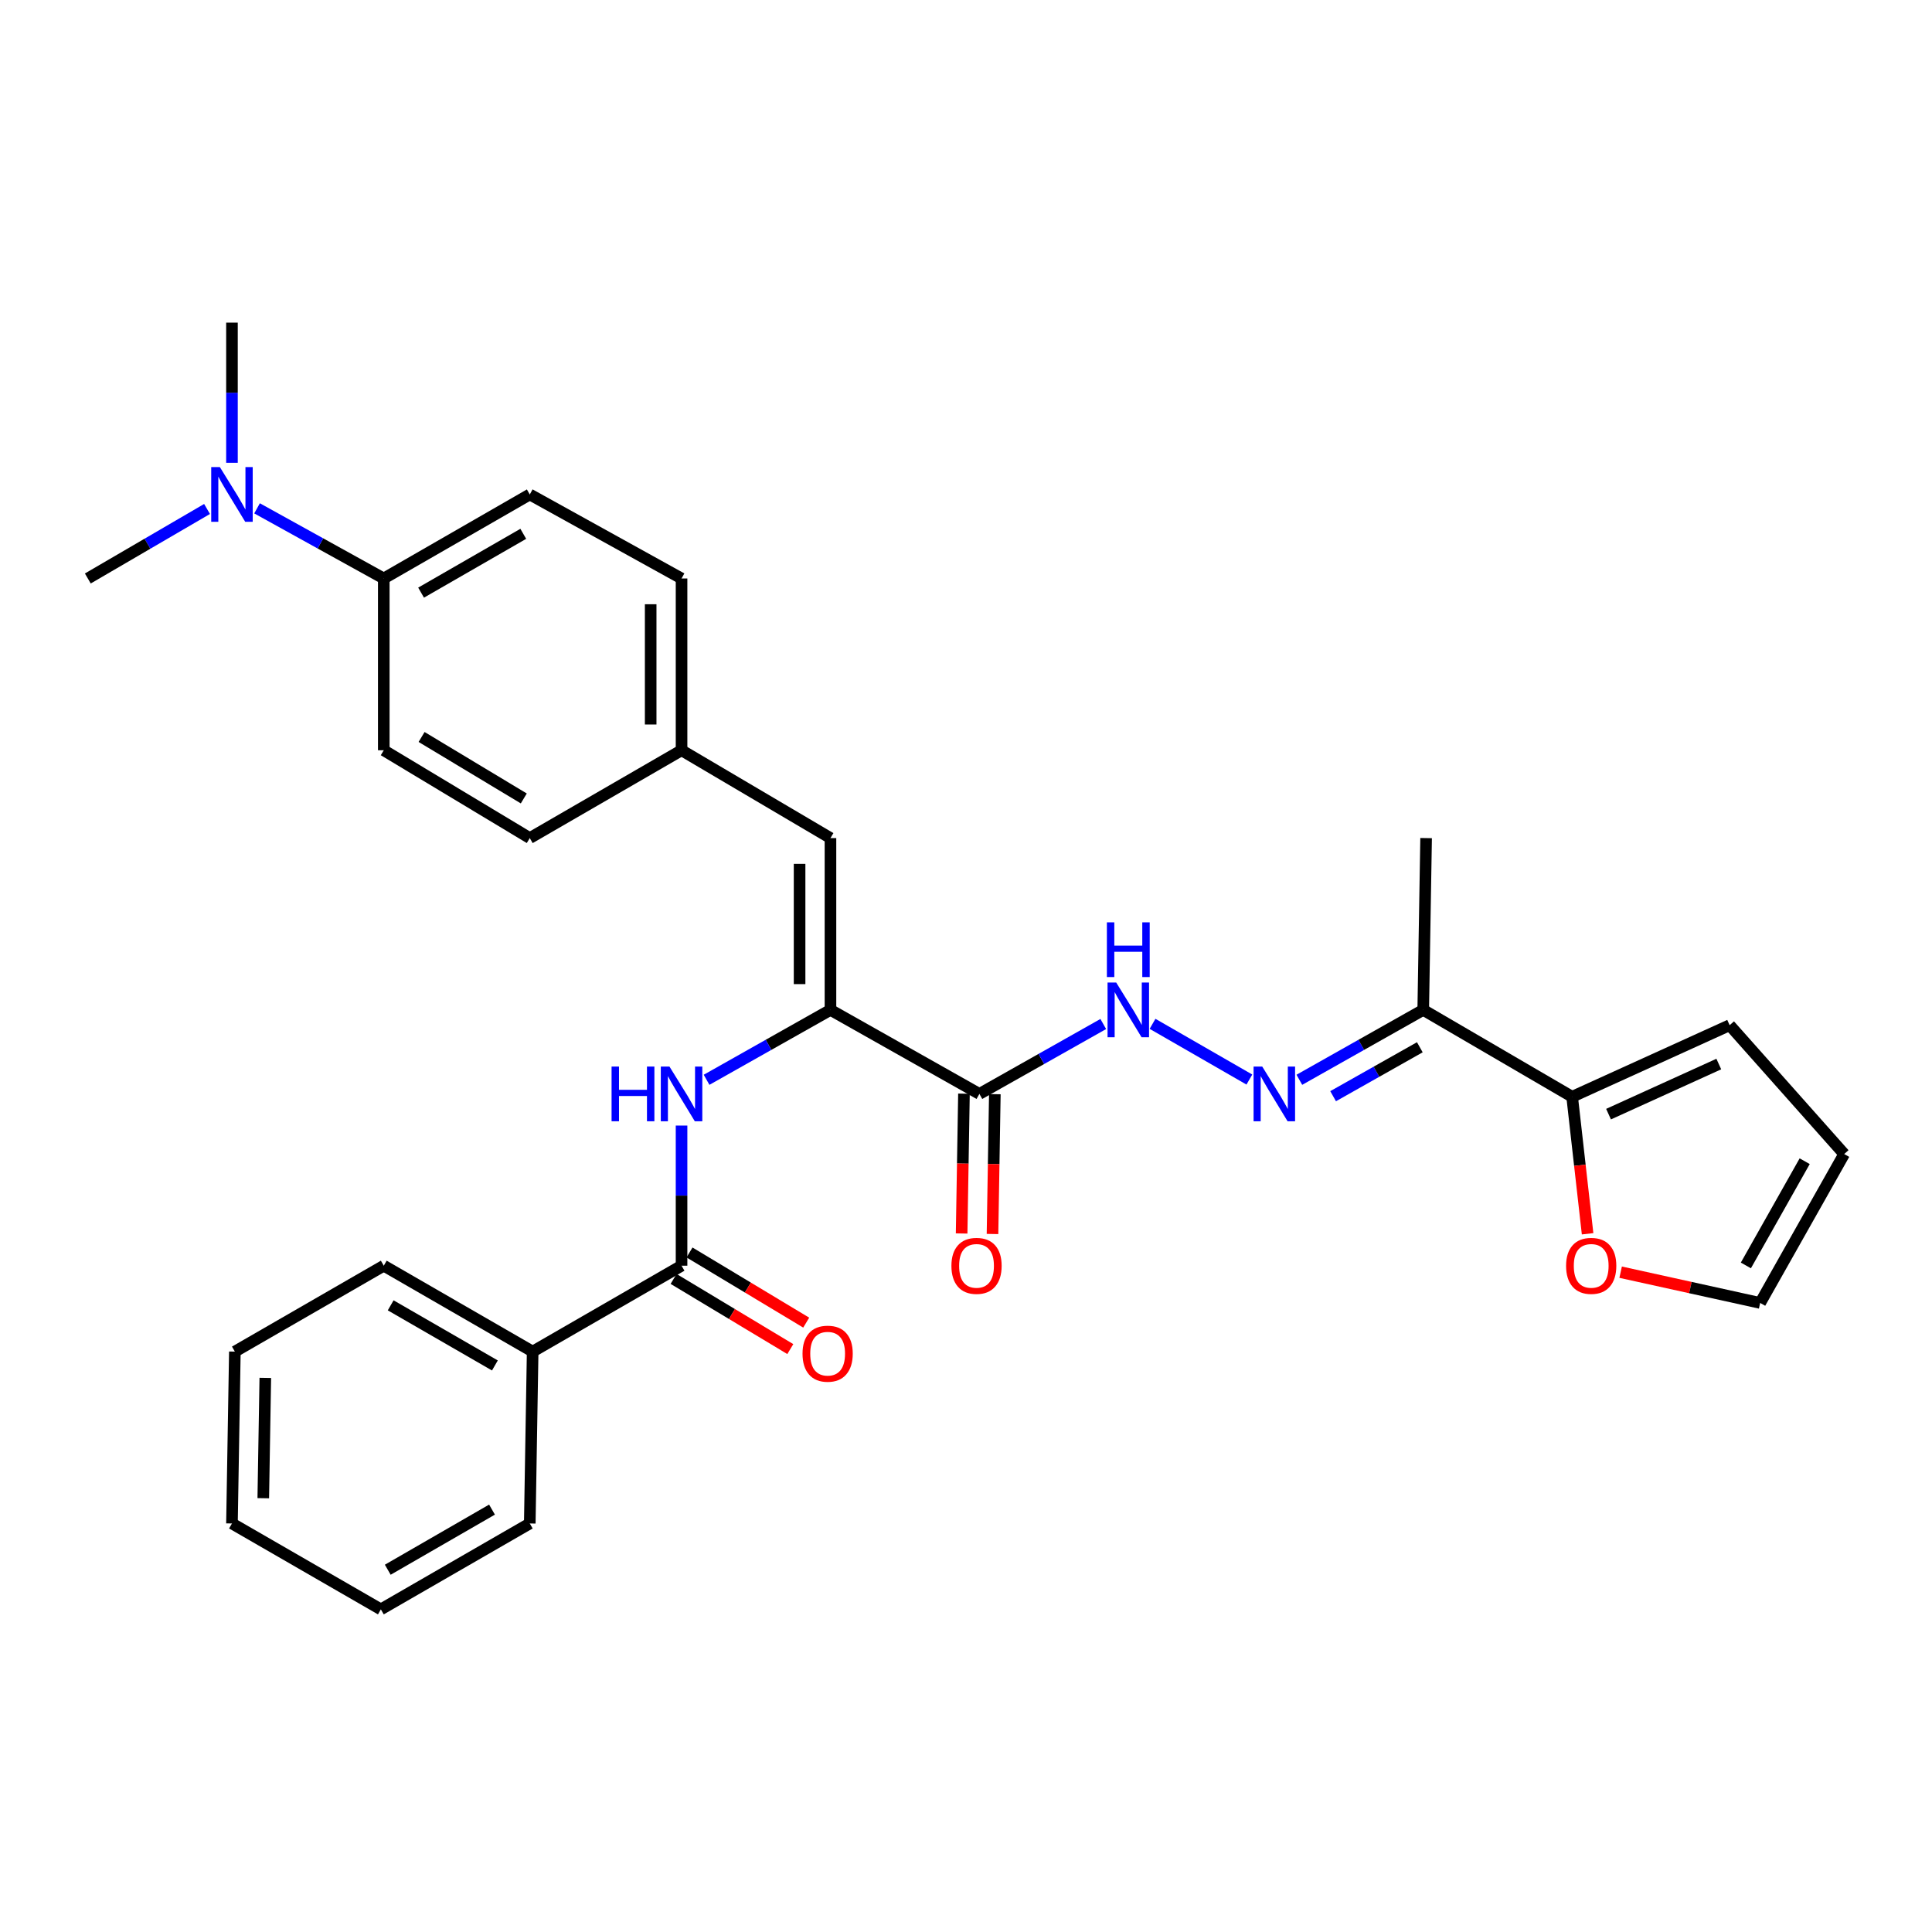 <?xml version='1.0' encoding='iso-8859-1'?>
<svg version='1.1' baseProfile='full'
              xmlns='http://www.w3.org/2000/svg'
                      xmlns:rdkit='http://www.rdkit.org/xml'
                      xmlns:xlink='http://www.w3.org/1999/xlink'
                  xml:space='preserve'
width='1000px' height='1000px' viewBox='0 0 1000 1000'>
<!-- END OF HEADER -->
<rect style='opacity:1.0;fill:#FFFFFF;stroke:none' width='1000' height='1000' x='0' y='0'> </rect>
<path class='bond-0' d='M 429.849,522.715 L 506.935,566.209' style='fill:none;fill-rule:evenodd;stroke:#000000;stroke-width:6px;stroke-linecap:butt;stroke-linejoin:miter;stroke-opacity:1' />
<path class='bond-1' d='M 429.849,522.715 L 397.786,540.807' style='fill:none;fill-rule:evenodd;stroke:#000000;stroke-width:6px;stroke-linecap:butt;stroke-linejoin:miter;stroke-opacity:1' />
<path class='bond-1' d='M 397.786,540.807 L 365.723,558.9' style='fill:none;fill-rule:evenodd;stroke:#0000FF;stroke-width:6px;stroke-linecap:butt;stroke-linejoin:miter;stroke-opacity:1' />
<path class='bond-6' d='M 429.849,522.715 L 429.849,433.791' style='fill:none;fill-rule:evenodd;stroke:#000000;stroke-width:6px;stroke-linecap:butt;stroke-linejoin:miter;stroke-opacity:1' />
<path class='bond-6' d='M 413.865,509.376 L 413.865,447.13' style='fill:none;fill-rule:evenodd;stroke:#000000;stroke-width:6px;stroke-linecap:butt;stroke-linejoin:miter;stroke-opacity:1' />
<path class='bond-5' d='M 506.935,566.209 L 538.993,548.117' style='fill:none;fill-rule:evenodd;stroke:#000000;stroke-width:6px;stroke-linecap:butt;stroke-linejoin:miter;stroke-opacity:1' />
<path class='bond-5' d='M 538.993,548.117 L 571.052,530.025' style='fill:none;fill-rule:evenodd;stroke:#0000FF;stroke-width:6px;stroke-linecap:butt;stroke-linejoin:miter;stroke-opacity:1' />
<path class='bond-10' d='M 498.944,566.075 L 498.341,602.261' style='fill:none;fill-rule:evenodd;stroke:#000000;stroke-width:6px;stroke-linecap:butt;stroke-linejoin:miter;stroke-opacity:1' />
<path class='bond-10' d='M 498.341,602.261 L 497.737,638.447' style='fill:none;fill-rule:evenodd;stroke:#FF0000;stroke-width:6px;stroke-linecap:butt;stroke-linejoin:miter;stroke-opacity:1' />
<path class='bond-10' d='M 514.926,566.342 L 514.323,602.528' style='fill:none;fill-rule:evenodd;stroke:#000000;stroke-width:6px;stroke-linecap:butt;stroke-linejoin:miter;stroke-opacity:1' />
<path class='bond-10' d='M 514.323,602.528 L 513.719,638.713' style='fill:none;fill-rule:evenodd;stroke:#FF0000;stroke-width:6px;stroke-linecap:butt;stroke-linejoin:miter;stroke-opacity:1' />
<path class='bond-2' d='M 352.771,582.592 L 352.771,618.857' style='fill:none;fill-rule:evenodd;stroke:#0000FF;stroke-width:6px;stroke-linecap:butt;stroke-linejoin:miter;stroke-opacity:1' />
<path class='bond-2' d='M 352.771,618.857 L 352.771,655.123' style='fill:none;fill-rule:evenodd;stroke:#000000;stroke-width:6px;stroke-linecap:butt;stroke-linejoin:miter;stroke-opacity:1' />
<path class='bond-11' d='M 348.653,661.973 L 378.857,680.13' style='fill:none;fill-rule:evenodd;stroke:#000000;stroke-width:6px;stroke-linecap:butt;stroke-linejoin:miter;stroke-opacity:1' />
<path class='bond-11' d='M 378.857,680.13 L 409.06,698.288' style='fill:none;fill-rule:evenodd;stroke:#FF0000;stroke-width:6px;stroke-linecap:butt;stroke-linejoin:miter;stroke-opacity:1' />
<path class='bond-11' d='M 356.889,648.274 L 387.092,666.431' style='fill:none;fill-rule:evenodd;stroke:#000000;stroke-width:6px;stroke-linecap:butt;stroke-linejoin:miter;stroke-opacity:1' />
<path class='bond-11' d='M 387.092,666.431 L 417.296,684.589' style='fill:none;fill-rule:evenodd;stroke:#FF0000;stroke-width:6px;stroke-linecap:butt;stroke-linejoin:miter;stroke-opacity:1' />
<path class='bond-14' d='M 352.771,655.123 L 275.702,699.585' style='fill:none;fill-rule:evenodd;stroke:#000000;stroke-width:6px;stroke-linecap:butt;stroke-linejoin:miter;stroke-opacity:1' />
<path class='bond-3' d='M 646.67,558.774 L 596.552,529.935' style='fill:none;fill-rule:evenodd;stroke:#0000FF;stroke-width:6px;stroke-linecap:butt;stroke-linejoin:miter;stroke-opacity:1' />
<path class='bond-7' d='M 672.542,558.899 L 704.601,540.807' style='fill:none;fill-rule:evenodd;stroke:#0000FF;stroke-width:6px;stroke-linecap:butt;stroke-linejoin:miter;stroke-opacity:1' />
<path class='bond-7' d='M 704.601,540.807 L 736.659,522.715' style='fill:none;fill-rule:evenodd;stroke:#000000;stroke-width:6px;stroke-linecap:butt;stroke-linejoin:miter;stroke-opacity:1' />
<path class='bond-7' d='M 690.016,567.392 L 712.456,554.727' style='fill:none;fill-rule:evenodd;stroke:#0000FF;stroke-width:6px;stroke-linecap:butt;stroke-linejoin:miter;stroke-opacity:1' />
<path class='bond-7' d='M 712.456,554.727 L 734.897,542.063' style='fill:none;fill-rule:evenodd;stroke:#000000;stroke-width:6px;stroke-linecap:butt;stroke-linejoin:miter;stroke-opacity:1' />
<path class='bond-4' d='M 813.737,567.683 L 736.659,522.715' style='fill:none;fill-rule:evenodd;stroke:#000000;stroke-width:6px;stroke-linecap:butt;stroke-linejoin:miter;stroke-opacity:1' />
<path class='bond-8' d='M 813.737,567.683 L 817.737,603.143' style='fill:none;fill-rule:evenodd;stroke:#000000;stroke-width:6px;stroke-linecap:butt;stroke-linejoin:miter;stroke-opacity:1' />
<path class='bond-8' d='M 817.737,603.143 L 821.738,638.603' style='fill:none;fill-rule:evenodd;stroke:#FF0000;stroke-width:6px;stroke-linecap:butt;stroke-linejoin:miter;stroke-opacity:1' />
<path class='bond-12' d='M 813.737,567.683 L 895.263,530.636' style='fill:none;fill-rule:evenodd;stroke:#000000;stroke-width:6px;stroke-linecap:butt;stroke-linejoin:miter;stroke-opacity:1' />
<path class='bond-12' d='M 832.578,576.678 L 889.647,550.745' style='fill:none;fill-rule:evenodd;stroke:#000000;stroke-width:6px;stroke-linecap:butt;stroke-linejoin:miter;stroke-opacity:1' />
<path class='bond-17' d='M 429.849,433.791 L 352.771,388.335' style='fill:none;fill-rule:evenodd;stroke:#000000;stroke-width:6px;stroke-linecap:butt;stroke-linejoin:miter;stroke-opacity:1' />
<path class='bond-22' d='M 736.659,522.715 L 738.151,433.791' style='fill:none;fill-rule:evenodd;stroke:#000000;stroke-width:6px;stroke-linecap:butt;stroke-linejoin:miter;stroke-opacity:1' />
<path class='bond-15' d='M 838.841,658.482 L 874.951,666.442' style='fill:none;fill-rule:evenodd;stroke:#FF0000;stroke-width:6px;stroke-linecap:butt;stroke-linejoin:miter;stroke-opacity:1' />
<path class='bond-15' d='M 874.951,666.442 L 911.06,674.402' style='fill:none;fill-rule:evenodd;stroke:#000000;stroke-width:6px;stroke-linecap:butt;stroke-linejoin:miter;stroke-opacity:1' />
<path class='bond-9' d='M 198.642,299.42 L 274.21,255.926' style='fill:none;fill-rule:evenodd;stroke:#000000;stroke-width:6px;stroke-linecap:butt;stroke-linejoin:miter;stroke-opacity:1' />
<path class='bond-9' d='M 217.951,306.749 L 270.848,276.304' style='fill:none;fill-rule:evenodd;stroke:#000000;stroke-width:6px;stroke-linecap:butt;stroke-linejoin:miter;stroke-opacity:1' />
<path class='bond-13' d='M 198.642,299.42 L 165.846,281.267' style='fill:none;fill-rule:evenodd;stroke:#000000;stroke-width:6px;stroke-linecap:butt;stroke-linejoin:miter;stroke-opacity:1' />
<path class='bond-13' d='M 165.846,281.267 L 133.049,263.114' style='fill:none;fill-rule:evenodd;stroke:#0000FF;stroke-width:6px;stroke-linecap:butt;stroke-linejoin:miter;stroke-opacity:1' />
<path class='bond-30' d='M 198.642,299.42 L 198.642,388.335' style='fill:none;fill-rule:evenodd;stroke:#000000;stroke-width:6px;stroke-linecap:butt;stroke-linejoin:miter;stroke-opacity:1' />
<path class='bond-16' d='M 895.263,530.636 L 954.545,597.333' style='fill:none;fill-rule:evenodd;stroke:#000000;stroke-width:6px;stroke-linecap:butt;stroke-linejoin:miter;stroke-opacity:1' />
<path class='bond-23' d='M 107.165,263.446 L 76.31,281.433' style='fill:none;fill-rule:evenodd;stroke:#0000FF;stroke-width:6px;stroke-linecap:butt;stroke-linejoin:miter;stroke-opacity:1' />
<path class='bond-23' d='M 76.31,281.433 L 45.455,299.42' style='fill:none;fill-rule:evenodd;stroke:#000000;stroke-width:6px;stroke-linecap:butt;stroke-linejoin:miter;stroke-opacity:1' />
<path class='bond-24' d='M 120.064,239.543 L 120.064,203.269' style='fill:none;fill-rule:evenodd;stroke:#0000FF;stroke-width:6px;stroke-linecap:butt;stroke-linejoin:miter;stroke-opacity:1' />
<path class='bond-24' d='M 120.064,203.269 L 120.064,166.994' style='fill:none;fill-rule:evenodd;stroke:#000000;stroke-width:6px;stroke-linecap:butt;stroke-linejoin:miter;stroke-opacity:1' />
<path class='bond-25' d='M 275.702,699.585 L 198.642,655.123' style='fill:none;fill-rule:evenodd;stroke:#000000;stroke-width:6px;stroke-linecap:butt;stroke-linejoin:miter;stroke-opacity:1' />
<path class='bond-25' d='M 256.155,706.761 L 202.213,675.637' style='fill:none;fill-rule:evenodd;stroke:#000000;stroke-width:6px;stroke-linecap:butt;stroke-linejoin:miter;stroke-opacity:1' />
<path class='bond-26' d='M 275.702,699.585 L 274.21,788.544' style='fill:none;fill-rule:evenodd;stroke:#000000;stroke-width:6px;stroke-linecap:butt;stroke-linejoin:miter;stroke-opacity:1' />
<path class='bond-32' d='M 911.06,674.402 L 954.545,597.333' style='fill:none;fill-rule:evenodd;stroke:#000000;stroke-width:6px;stroke-linecap:butt;stroke-linejoin:miter;stroke-opacity:1' />
<path class='bond-32' d='M 903.662,654.987 L 934.102,601.039' style='fill:none;fill-rule:evenodd;stroke:#000000;stroke-width:6px;stroke-linecap:butt;stroke-linejoin:miter;stroke-opacity:1' />
<path class='bond-20' d='M 352.771,388.335 L 274.21,433.791' style='fill:none;fill-rule:evenodd;stroke:#000000;stroke-width:6px;stroke-linecap:butt;stroke-linejoin:miter;stroke-opacity:1' />
<path class='bond-21' d='M 352.771,388.335 L 352.771,299.42' style='fill:none;fill-rule:evenodd;stroke:#000000;stroke-width:6px;stroke-linecap:butt;stroke-linejoin:miter;stroke-opacity:1' />
<path class='bond-21' d='M 336.787,374.998 L 336.787,312.758' style='fill:none;fill-rule:evenodd;stroke:#000000;stroke-width:6px;stroke-linecap:butt;stroke-linejoin:miter;stroke-opacity:1' />
<path class='bond-18' d='M 274.21,255.926 L 352.771,299.42' style='fill:none;fill-rule:evenodd;stroke:#000000;stroke-width:6px;stroke-linecap:butt;stroke-linejoin:miter;stroke-opacity:1' />
<path class='bond-19' d='M 198.642,388.335 L 274.21,433.791' style='fill:none;fill-rule:evenodd;stroke:#000000;stroke-width:6px;stroke-linecap:butt;stroke-linejoin:miter;stroke-opacity:1' />
<path class='bond-19' d='M 218.216,381.457 L 271.114,413.276' style='fill:none;fill-rule:evenodd;stroke:#000000;stroke-width:6px;stroke-linecap:butt;stroke-linejoin:miter;stroke-opacity:1' />
<path class='bond-28' d='M 198.642,655.123 L 121.564,699.585' style='fill:none;fill-rule:evenodd;stroke:#000000;stroke-width:6px;stroke-linecap:butt;stroke-linejoin:miter;stroke-opacity:1' />
<path class='bond-27' d='M 274.21,788.544 L 197.132,833.006' style='fill:none;fill-rule:evenodd;stroke:#000000;stroke-width:6px;stroke-linecap:butt;stroke-linejoin:miter;stroke-opacity:1' />
<path class='bond-27' d='M 254.662,781.368 L 200.707,812.491' style='fill:none;fill-rule:evenodd;stroke:#000000;stroke-width:6px;stroke-linecap:butt;stroke-linejoin:miter;stroke-opacity:1' />
<path class='bond-29' d='M 197.132,833.006 L 120.064,788.544' style='fill:none;fill-rule:evenodd;stroke:#000000;stroke-width:6px;stroke-linecap:butt;stroke-linejoin:miter;stroke-opacity:1' />
<path class='bond-31' d='M 121.564,699.585 L 120.064,788.544' style='fill:none;fill-rule:evenodd;stroke:#000000;stroke-width:6px;stroke-linecap:butt;stroke-linejoin:miter;stroke-opacity:1' />
<path class='bond-31' d='M 137.321,713.199 L 136.27,775.47' style='fill:none;fill-rule:evenodd;stroke:#000000;stroke-width:6px;stroke-linecap:butt;stroke-linejoin:miter;stroke-opacity:1' />
<path  class='atom-2' d='M 316.551 552.049
L 320.391 552.049
L 320.391 564.089
L 334.871 564.089
L 334.871 552.049
L 338.711 552.049
L 338.711 580.369
L 334.871 580.369
L 334.871 567.289
L 320.391 567.289
L 320.391 580.369
L 316.551 580.369
L 316.551 552.049
' fill='#0000FF'/>
<path  class='atom-2' d='M 346.511 552.049
L 355.791 567.049
Q 356.711 568.529, 358.191 571.209
Q 359.671 573.889, 359.751 574.049
L 359.751 552.049
L 363.511 552.049
L 363.511 580.369
L 359.631 580.369
L 349.671 563.969
Q 348.511 562.049, 347.271 559.849
Q 346.071 557.649, 345.711 556.969
L 345.711 580.369
L 342.031 580.369
L 342.031 552.049
L 346.511 552.049
' fill='#0000FF'/>
<path  class='atom-4' d='M 653.33 552.049
L 662.61 567.049
Q 663.53 568.529, 665.01 571.209
Q 666.49 573.889, 666.57 574.049
L 666.57 552.049
L 670.33 552.049
L 670.33 580.369
L 666.45 580.369
L 656.49 563.969
Q 655.33 562.049, 654.09 559.849
Q 652.89 557.649, 652.53 556.969
L 652.53 580.369
L 648.85 580.369
L 648.85 552.049
L 653.33 552.049
' fill='#0000FF'/>
<path  class='atom-6' d='M 577.744 508.555
L 587.024 523.555
Q 587.944 525.035, 589.424 527.715
Q 590.904 530.395, 590.984 530.555
L 590.984 508.555
L 594.744 508.555
L 594.744 536.875
L 590.864 536.875
L 580.904 520.475
Q 579.744 518.555, 578.504 516.355
Q 577.304 514.155, 576.944 513.475
L 576.944 536.875
L 573.264 536.875
L 573.264 508.555
L 577.744 508.555
' fill='#0000FF'/>
<path  class='atom-6' d='M 572.924 477.403
L 576.764 477.403
L 576.764 489.443
L 591.244 489.443
L 591.244 477.403
L 595.084 477.403
L 595.084 505.723
L 591.244 505.723
L 591.244 492.643
L 576.764 492.643
L 576.764 505.723
L 572.924 505.723
L 572.924 477.403
' fill='#0000FF'/>
<path  class='atom-9' d='M 810.602 655.203
Q 810.602 648.403, 813.962 644.603
Q 817.322 640.803, 823.602 640.803
Q 829.882 640.803, 833.242 644.603
Q 836.602 648.403, 836.602 655.203
Q 836.602 662.083, 833.202 666.003
Q 829.802 669.883, 823.602 669.883
Q 817.362 669.883, 813.962 666.003
Q 810.602 662.123, 810.602 655.203
M 823.602 666.683
Q 827.922 666.683, 830.242 663.803
Q 832.602 660.883, 832.602 655.203
Q 832.602 649.643, 830.242 646.843
Q 827.922 644.003, 823.602 644.003
Q 819.282 644.003, 816.922 646.803
Q 814.602 649.603, 814.602 655.203
Q 814.602 660.923, 816.922 663.803
Q 819.282 666.683, 823.602 666.683
' fill='#FF0000'/>
<path  class='atom-11' d='M 492.452 655.203
Q 492.452 648.403, 495.812 644.603
Q 499.172 640.803, 505.452 640.803
Q 511.732 640.803, 515.092 644.603
Q 518.452 648.403, 518.452 655.203
Q 518.452 662.083, 515.052 666.003
Q 511.652 669.883, 505.452 669.883
Q 499.212 669.883, 495.812 666.003
Q 492.452 662.123, 492.452 655.203
M 505.452 666.683
Q 509.772 666.683, 512.092 663.803
Q 514.452 660.883, 514.452 655.203
Q 514.452 649.643, 512.092 646.843
Q 509.772 644.003, 505.452 644.003
Q 501.132 644.003, 498.772 646.803
Q 496.452 649.603, 496.452 655.203
Q 496.452 660.923, 498.772 663.803
Q 501.132 666.683, 505.452 666.683
' fill='#FF0000'/>
<path  class='atom-12' d='M 415.383 700.66
Q 415.383 693.86, 418.743 690.06
Q 422.103 686.26, 428.383 686.26
Q 434.663 686.26, 438.023 690.06
Q 441.383 693.86, 441.383 700.66
Q 441.383 707.54, 437.983 711.46
Q 434.583 715.34, 428.383 715.34
Q 422.143 715.34, 418.743 711.46
Q 415.383 707.58, 415.383 700.66
M 428.383 712.14
Q 432.703 712.14, 435.023 709.26
Q 437.383 706.34, 437.383 700.66
Q 437.383 695.1, 435.023 692.3
Q 432.703 689.46, 428.383 689.46
Q 424.063 689.46, 421.703 692.26
Q 419.383 695.06, 419.383 700.66
Q 419.383 706.38, 421.703 709.26
Q 424.063 712.14, 428.383 712.14
' fill='#FF0000'/>
<path  class='atom-14' d='M 113.804 241.766
L 123.084 256.766
Q 124.004 258.246, 125.484 260.926
Q 126.964 263.606, 127.044 263.766
L 127.044 241.766
L 130.804 241.766
L 130.804 270.086
L 126.924 270.086
L 116.964 253.686
Q 115.804 251.766, 114.564 249.566
Q 113.364 247.366, 113.004 246.686
L 113.004 270.086
L 109.324 270.086
L 109.324 241.766
L 113.804 241.766
' fill='#0000FF'/>
</svg>
